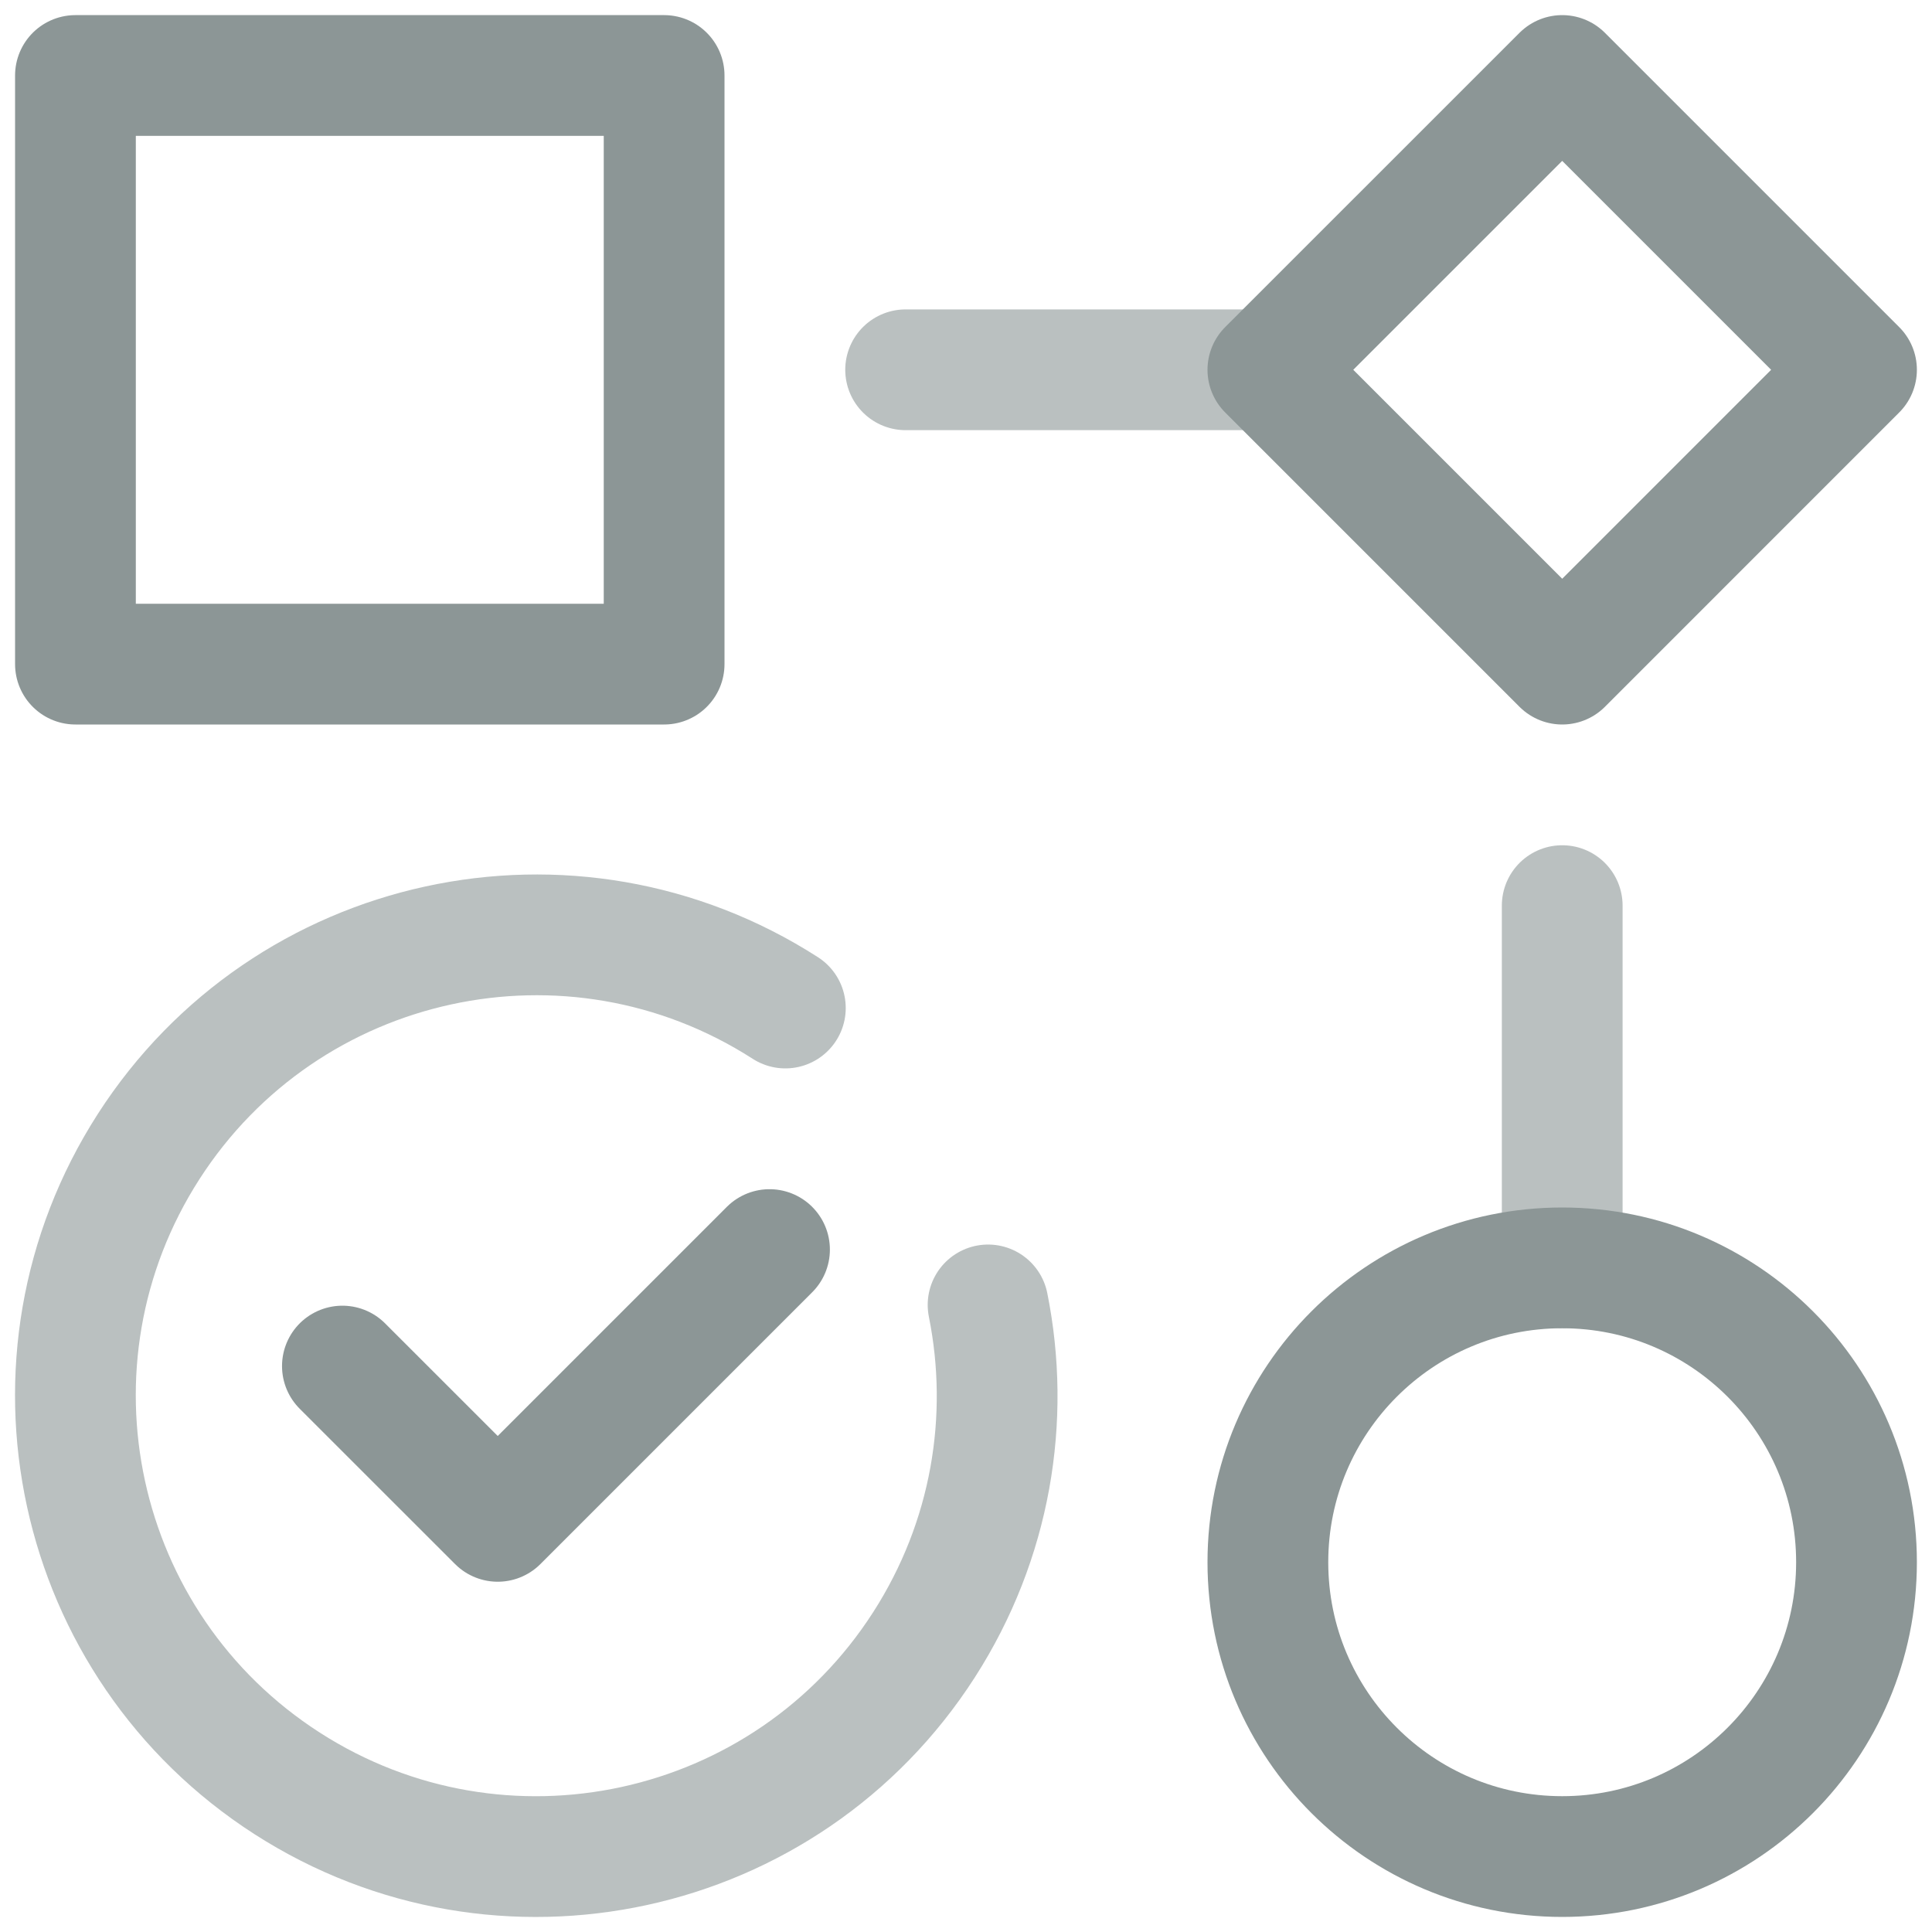 <svg xmlns="http://www.w3.org/2000/svg" width="40" height="40" viewBox="0 0 40 40" fill="none"><g clip-path="url(#clip0_6356_126108)"><path opacity="0.6" d="M16.26 20.87C11.827 18.022 5.925 19.307 3.076 23.74C0.228 28.173 1.513 34.075 5.946 36.924C10.379 39.772 16.282 38.487 19.13 34.054C20.524 31.884 20.928 29.361 20.457 27.017M26.25 7.656H18.75M32.344 18.75V26.25" stroke="#8C9696" stroke-width="2.5" stroke-miterlimit="10" stroke-linecap="round" stroke-linejoin="round"></path><path d="M15.932 25.871L10.305 31.498L7.089 28.283M13.75 13.75H1.562V1.563H13.75V13.75ZM32.344 1.563L26.25 7.656L32.344 13.75L38.437 7.656L32.344 1.563ZM38.437 32.344C38.437 35.709 35.709 38.438 32.344 38.438C28.978 38.438 26.25 35.709 26.25 32.344C26.25 28.978 28.978 26.25 32.344 26.25C35.709 26.25 38.437 28.978 38.437 32.344Z" stroke="#8C9696" stroke-width="2.5" stroke-miterlimit="10" stroke-linecap="round" stroke-linejoin="round"></path></g><defs><clipPath id="clip0_6356_126108"><rect width="40" height="40" fill="white"></rect></clipPath></defs></svg>